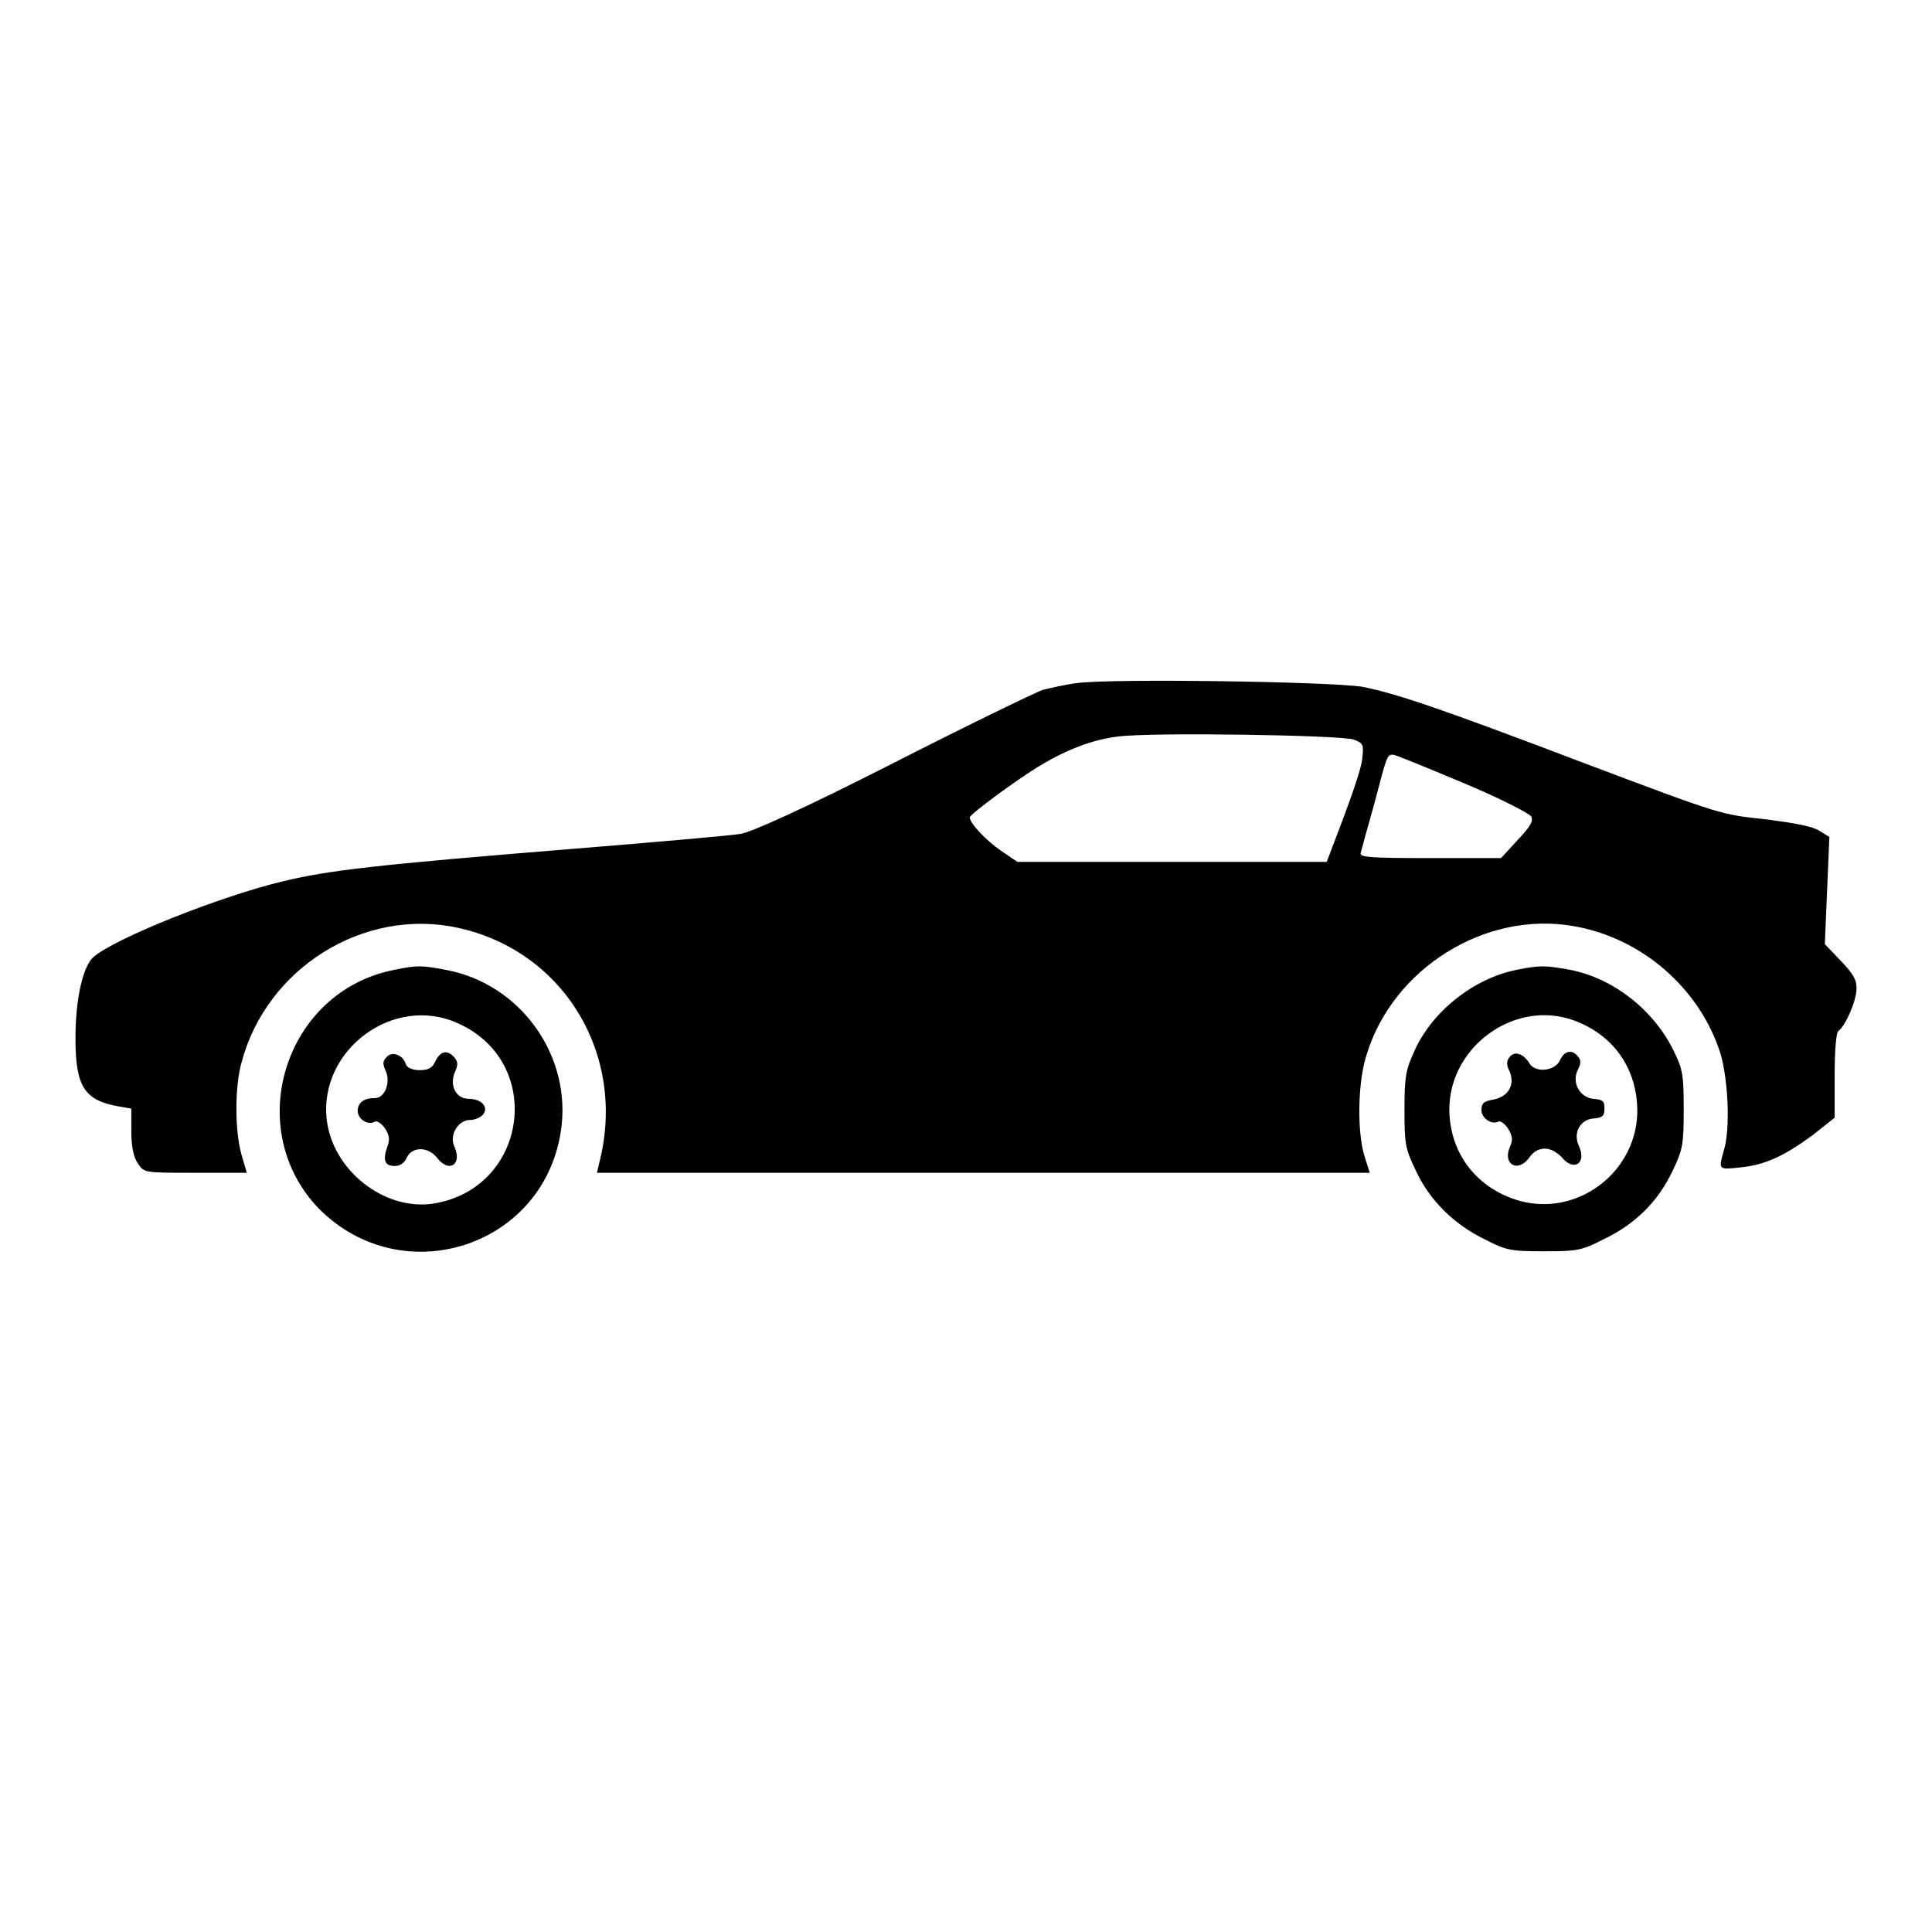 <?xml version="1.0" encoding="utf-8"?>
<!-- Svg Vector Icons : http://www.onlinewebfonts.com/icon -->
<!DOCTYPE svg PUBLIC "-//W3C//DTD SVG 1.1//EN" "http://www.w3.org/Graphics/SVG/1.1/DTD/svg11.dtd">
<svg version="1.1" xmlns="http://www.w3.org/2000/svg" xmlns:xlink="http://www.w3.org/1999/xlink" x="0px" y="0px" viewBox="0 0 256 256" enable-background="new 0 0 256 256" xml:space="preserve">
<g><g><g><path fill="#000000" d="M142.8,90.5c-1.7,0.2-3.7,0.7-4.6,0.9c-0.9,0.3-9.8,4.6-19.8,9.7c-12,6.1-18.9,9.2-20.3,9.4c-1.2,0.2-11.3,1.1-22.5,2c-25.8,2.1-32,2.8-38.2,4.3c-8.3,2-22.1,7.5-25,10C11,128,10,132.3,10,137.6c0,6.4,1.2,8.2,5.7,9l1.7,0.3l0,3c0,2,0.3,3.5,0.9,4.3c0.8,1.2,0.8,1.2,7.6,1.2h6.8L32,153c-0.9-3.2-0.9-9,0-12.2c3.3-12.5,16.1-20.5,28.5-17.9c14.2,3,22.6,16.9,18.9,31.2l-0.3,1.3h51.2h51.2l-0.7-2.2c-1-3.3-0.9-9.9,0.3-13.5c3.5-11.4,15.7-19,27.3-17c9.1,1.5,16.9,8.3,19.6,17c1,3.5,1.3,10,0.4,12.8c-0.7,2.5-0.7,2.5,2.1,2.2c3.3-0.3,5.9-1.5,9.7-4.3l2.9-2.3v-5.6c0-3.3,0.2-5.7,0.5-5.9c0.9-0.6,2.4-4,2.4-5.6c0-1.3-0.5-2-2.1-3.7l-2.1-2.2l0.3-7.1l0.3-7.1l-1.3-0.8c-0.9-0.6-3.1-1-6.8-1.5c-6.4-0.7-5.6-0.4-24.7-7.6c-19.2-7.3-24.6-9.1-29.1-10C175.9,90.3,147.5,89.9,142.8,90.5z M179.4,98c1.3,0.5,1.3,0.7,1.1,2.6c-0.1,1.1-1.3,4.6-2.5,7.8l-2.2,5.8h-20.5h-20.5l-2.2-1.5c-1.9-1.3-4.1-3.6-4.1-4.4c0-0.4,6.5-5.2,9.4-6.9c3.5-2.1,6.9-3.4,10.2-3.8C152.4,97,177.7,97.4,179.4,98z M193.8,103.7c4.8,2,8.9,4.1,9.1,4.5c0.3,0.6-0.1,1.3-1.8,3.1l-2.2,2.4h-9.4c-8,0-9.4-0.1-9.2-0.7c0.1-0.4,0.9-3.3,1.8-6.5c1.7-6.5,1.7-6.5,2.5-6.5C184.9,100,189,101.7,193.8,103.7z"/><path fill="#000000" d="M52.3,128.5c-14.6,2.8-20.3,21.1-10,31.7c11,11,29.6,5.1,32-10.2c1.6-10-5.3-19.7-15.3-21.5C55.9,127.9,55.2,127.9,52.3,128.5z M60.7,135.6c11.6,5.2,9.2,22-3.4,23.9c-6.4,0.9-13.2-4.4-14-11.1C42.2,139.1,52.2,131.7,60.7,135.6z"/><path fill="#000000" d="M51.2,140.1c-0.5,0.5-0.5,0.9-0.1,1.8c0.7,1.5-0.1,3.6-1.4,3.6c-1.5,0-2.3,0.6-2.3,1.7c0,1.1,1.4,2,2.3,1.4c0.3-0.1,0.9,0.3,1.3,0.9c0.6,0.9,0.7,1.5,0.3,2.5c-0.6,1.8-0.3,2.5,1,2.5c0.7,0,1.3-0.4,1.6-1.1c0.7-1.5,2.8-1.5,4,0c1.6,2.1,3.4,0.9,2.3-1.5c-0.7-1.5,0.5-3.5,2.1-3.5c0.6,0,1.3-0.3,1.7-0.7c0.8-1-0.2-2.1-1.9-2.1c-1.7,0-2.6-1.8-1.8-3.6c0.4-0.9,0.4-1.3-0.1-1.9c-0.9-1-1.8-0.9-2.5,0.5c-0.4,0.9-0.9,1.2-2.1,1.2c-0.9,0-1.6-0.3-1.8-0.7C53.5,139.8,51.9,139.2,51.2,140.1z"/><path fill="#000000" d="M201,128.5c-5.6,1.1-11.2,5.4-13.6,10.8c-1.1,2.4-1.3,3.3-1.3,7.7c0,4.6,0.1,5.2,1.5,8.1c1.8,3.9,5,7.1,9.1,9.1c2.9,1.5,3.5,1.6,7.9,1.6c4.4,0,5-0.1,7.9-1.6c4.2-2,7.2-5,9.1-9c1.4-2.9,1.5-3.6,1.5-8.2c0-4.4-0.1-5.3-1.3-7.7c-2.6-5.4-8-9.7-13.8-10.8C204.7,127.9,204,127.9,201,128.5z M209.5,135.6c4.3,1.9,7,5.7,7.4,10.4c0.8,8.6-7.4,15.4-15.6,13.1c-5.2-1.5-8.7-5.6-9.2-10.9C191.2,138.9,201.1,131.7,209.5,135.6z"/><path fill="#000000" d="M200,140.1c-0.4,0.5-0.4,1,0,1.8c0.8,1.8-0.1,3.4-2.1,3.8c-1.3,0.2-1.6,0.5-1.6,1.4c0,1.1,1.4,2,2.3,1.5c0.2-0.1,0.8,0.3,1.2,0.9c0.6,1,0.7,1.5,0.3,2.4c-1.1,2.4,1.1,3.6,2.6,1.4c0.5-0.7,1.2-1.1,2-1.1s1.6,0.5,2.2,1.1c1.6,2,3.4,0.9,2.3-1.5c-0.8-1.7,0.2-3.5,2-3.6c1.2-0.1,1.4-0.4,1.4-1.3c0-1-0.2-1.2-1.5-1.3c-1.8-0.2-2.9-2.2-2-3.9c0.4-0.8,0.4-1.2,0-1.7c-0.8-1-1.8-0.8-2.4,0.5c-0.7,1.5-3.4,1.7-4.1,0.3C201.8,139.6,200.7,139.2,200,140.1z"/></g></g></g>
</svg>